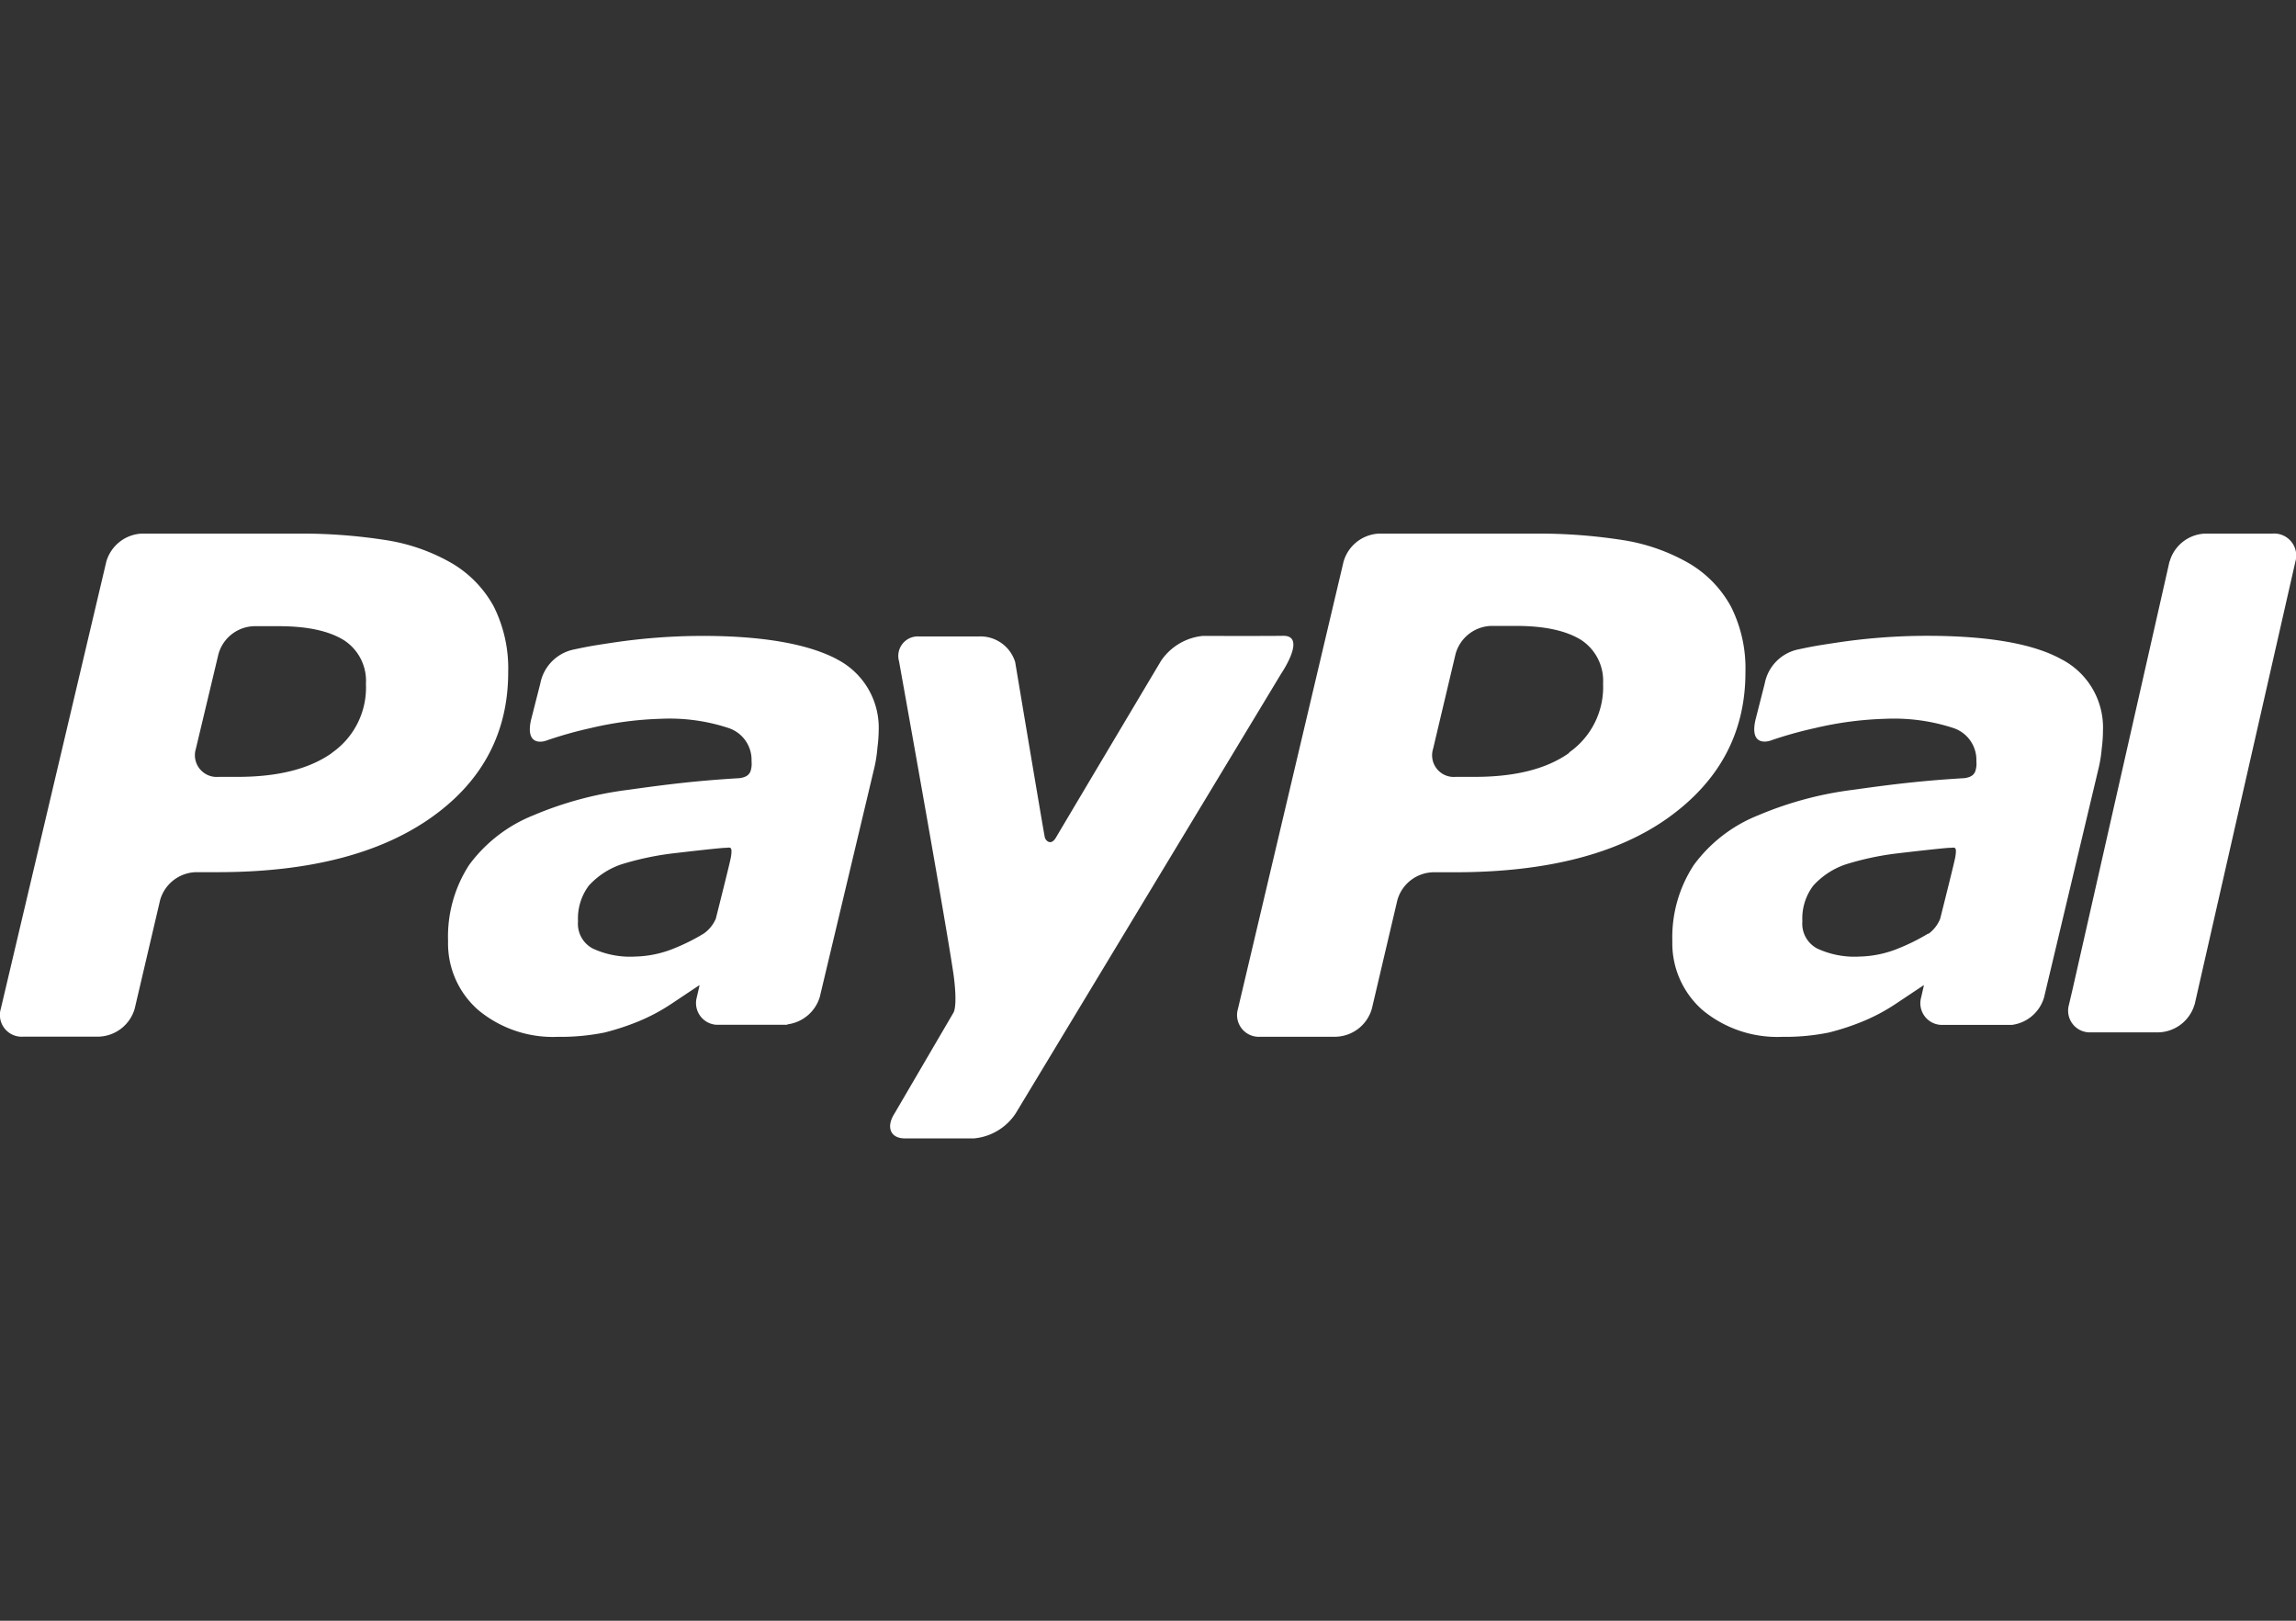 <svg id="PAYPAL" xmlns="http://www.w3.org/2000/svg" viewBox="0 0 245.96 173.62"><rect x="0" y="0" width="245.96" height="173.62" fill="#333333" stroke="none"/><defs><style>.cls-1{fill:#fff;fill-rule:evenodd;}</style></defs><title>PAY_PAYPAL</title><path id="pal" class="cls-1" d="M243.46,57.16h-7.21A4.12,4.12,0,0,0,232.47,60c0,.06-.05.12-.07.19l-.47,2.08-9.88,43.6-.42,1.79v0a2.32,2.32,0,0,0,2.15,2.93l0,0h7.46a4.15,4.15,0,0,0,3.78-2.76c0-.07.06-.14.08-.22L245.9,60.14h0A2.36,2.36,0,0,0,243.46,57.16ZM206.57,100a21.67,21.67,0,0,1-3.16,1.58,11.61,11.61,0,0,1-4.19.89,9.48,9.48,0,0,1-4.57-.87,3,3,0,0,1-1.57-2.91,5.81,5.81,0,0,1,1.17-3.82,8.3,8.3,0,0,1,3.43-2.26,30.71,30.71,0,0,1,5.3-1.16c1.83-.22,5.45-.63,5.92-.63s.77-.25.56,1c-.09.52-1.14,4.7-1.62,6.61a3.75,3.75,0,0,1-1.27,1.62Zm14.22-29.4c-3-1.65-7.83-2.49-14.36-2.49a65.26,65.26,0,0,0-9.73.74c-2.39.36-2.64.42-4.12.73a4.61,4.61,0,0,0-3.53,3.63l-1,3.93c-.56,2.51.91,2.41,1.57,2.21A42.6,42.6,0,0,1,194.41,78,37.15,37.15,0,0,1,202,77a20.4,20.4,0,0,1,7.29,1,3.6,3.6,0,0,1,2.43,3.55,2.52,2.52,0,0,1-.13,1.11c-.13.3-.39.6-1.16.7-4.59.27-7.89.68-11.86,1.24a38.11,38.11,0,0,0-10.2,2.73,15.8,15.8,0,0,0-6.91,5.32,14.11,14.11,0,0,0-2.31,8.17,9.5,9.5,0,0,0,3.28,7.42,12.54,12.54,0,0,0,8.48,2.83,23.73,23.73,0,0,0,5-.46,26.17,26.17,0,0,0,3.87-1.29,20.28,20.28,0,0,0,3.31-1.79l3-2,0,.07-.29,1.26s0,0,0,0v0a2.32,2.32,0,0,0,2.14,2.93l0,0h7.48c.07,0,.08,0,.11,0a4.14,4.14,0,0,0,3.44-2.94l5.87-24.67a14.16,14.16,0,0,0,.31-2,15,15,0,0,0,.13-1.88,8.23,8.23,0,0,0-4.57-7.74ZM185.44,65A12.08,12.08,0,0,0,181,60.38a20.5,20.5,0,0,0-7-2.5,58.53,58.53,0,0,0-9.46-.72H147.76a4.15,4.15,0,0,0-3.83,3l-11.31,47.9a2.33,2.33,0,0,0,2.41,3l8.07,0a4.14,4.14,0,0,0,3.86-3l2.73-11.62a4.09,4.09,0,0,1,3.86-3h2.29q14.76,0,22.94-5.89c5.45-3.94,8.2-9.1,8.2-15.53A14.72,14.72,0,0,0,185.44,65ZM168.09,80.66q-3.61,2.57-10.14,2.56h-2a2.32,2.32,0,0,1-2.43-3l2.41-10.17a4.09,4.09,0,0,1,3.82-3h2.64c3.09,0,5.39.51,7,1.51a5.23,5.23,0,0,1,2.34,4.67,8.54,8.54,0,0,1-3.63,7.37"/><path id="pay" class="cls-1" d="M128.86,68.12a6.13,6.13,0,0,0-4.49,2.68S114.13,88,113.12,89.72c-.54.92-1.1.33-1.19,0s-3.18-18.8-3.18-18.8a3.89,3.89,0,0,0-3.9-2.74H98.47a2.09,2.09,0,0,0-2.16,2.66s4.88,27.11,5.83,33.49c.48,3.52,0,4.15,0,4.15l-6.32,10.81c-.93,1.46-.42,2.66,1.11,2.66h7.4a6,6,0,0,0,4.47-2.67l28.48-47.17s2.72-4,.21-4C135.73,68.14,128.86,68.12,128.86,68.12ZM75.4,100a21.56,21.56,0,0,1-3.15,1.58,11.66,11.66,0,0,1-4.2.89,9.51,9.51,0,0,1-4.57-.87,3,3,0,0,1-1.56-2.91,5.86,5.86,0,0,1,1.16-3.82,8.36,8.36,0,0,1,3.43-2.26,31.36,31.36,0,0,1,5.3-1.16c1.83-.22,5.46-.63,5.92-.63s.77-.26.57,1c-.09.52-1.14,4.7-1.62,6.6A3.76,3.76,0,0,1,75.4,100Zm14.23-29.4C86.57,69,81.8,68.12,75.27,68.12a65.49,65.49,0,0,0-9.74.74c-2.39.36-2.63.42-4.12.73a4.61,4.61,0,0,0-3.53,3.63l-1,3.93c-.55,2.51.92,2.41,1.57,2.21A43,43,0,0,1,63.25,78a37,37,0,0,1,7.54-1,20.14,20.14,0,0,1,7.29,1,3.6,3.6,0,0,1,2.43,3.55,2.61,2.61,0,0,1-.12,1.1c-.14.31-.4.61-1.17.71-4.58.27-7.88.68-11.85,1.24a38.18,38.18,0,0,0-10.21,2.73,15.84,15.84,0,0,0-6.9,5.32A14.11,14.11,0,0,0,48,100.82a9.46,9.46,0,0,0,3.27,7.41,12.51,12.51,0,0,0,8.48,2.84,23.83,23.83,0,0,0,5-.46,26.56,26.56,0,0,0,3.87-1.29,20.28,20.28,0,0,0,3.31-1.79l3-2,0,.07-.29,1.25s0,0,0,0v0a2.33,2.33,0,0,0,2.15,2.93l0,0h7.47a.11.11,0,0,0,.11-.05,4.17,4.17,0,0,0,3.45-2.93l5.87-24.67a14.27,14.27,0,0,0,.3-2,15.35,15.35,0,0,0,.14-1.88A8.23,8.23,0,0,0,89.63,70.61ZM52.91,65a12.11,12.11,0,0,0-4.43-4.62,20.35,20.35,0,0,0-7-2.5A58.49,58.49,0,0,0,32,57.16H15.22a4.16,4.16,0,0,0-3.83,3L.09,108.05a2.33,2.33,0,0,0,2.41,3l8.07,0a4.15,4.15,0,0,0,3.86-3l2.72-11.62a4.11,4.11,0,0,1,3.86-3h2.3c9.84,0,17.47-2,22.94-5.89s8.19-9.1,8.19-15.53A14.84,14.84,0,0,0,52.91,65ZM35.56,80.66q-3.62,2.57-10.14,2.56h-2a2.33,2.33,0,0,1-2.44-3L23.4,70.08a4.08,4.08,0,0,1,3.82-3h2.64c3.08,0,5.39.51,7,1.51a5.19,5.19,0,0,1,2.34,4.67,8.51,8.51,0,0,1-3.62,7.37"/></svg>